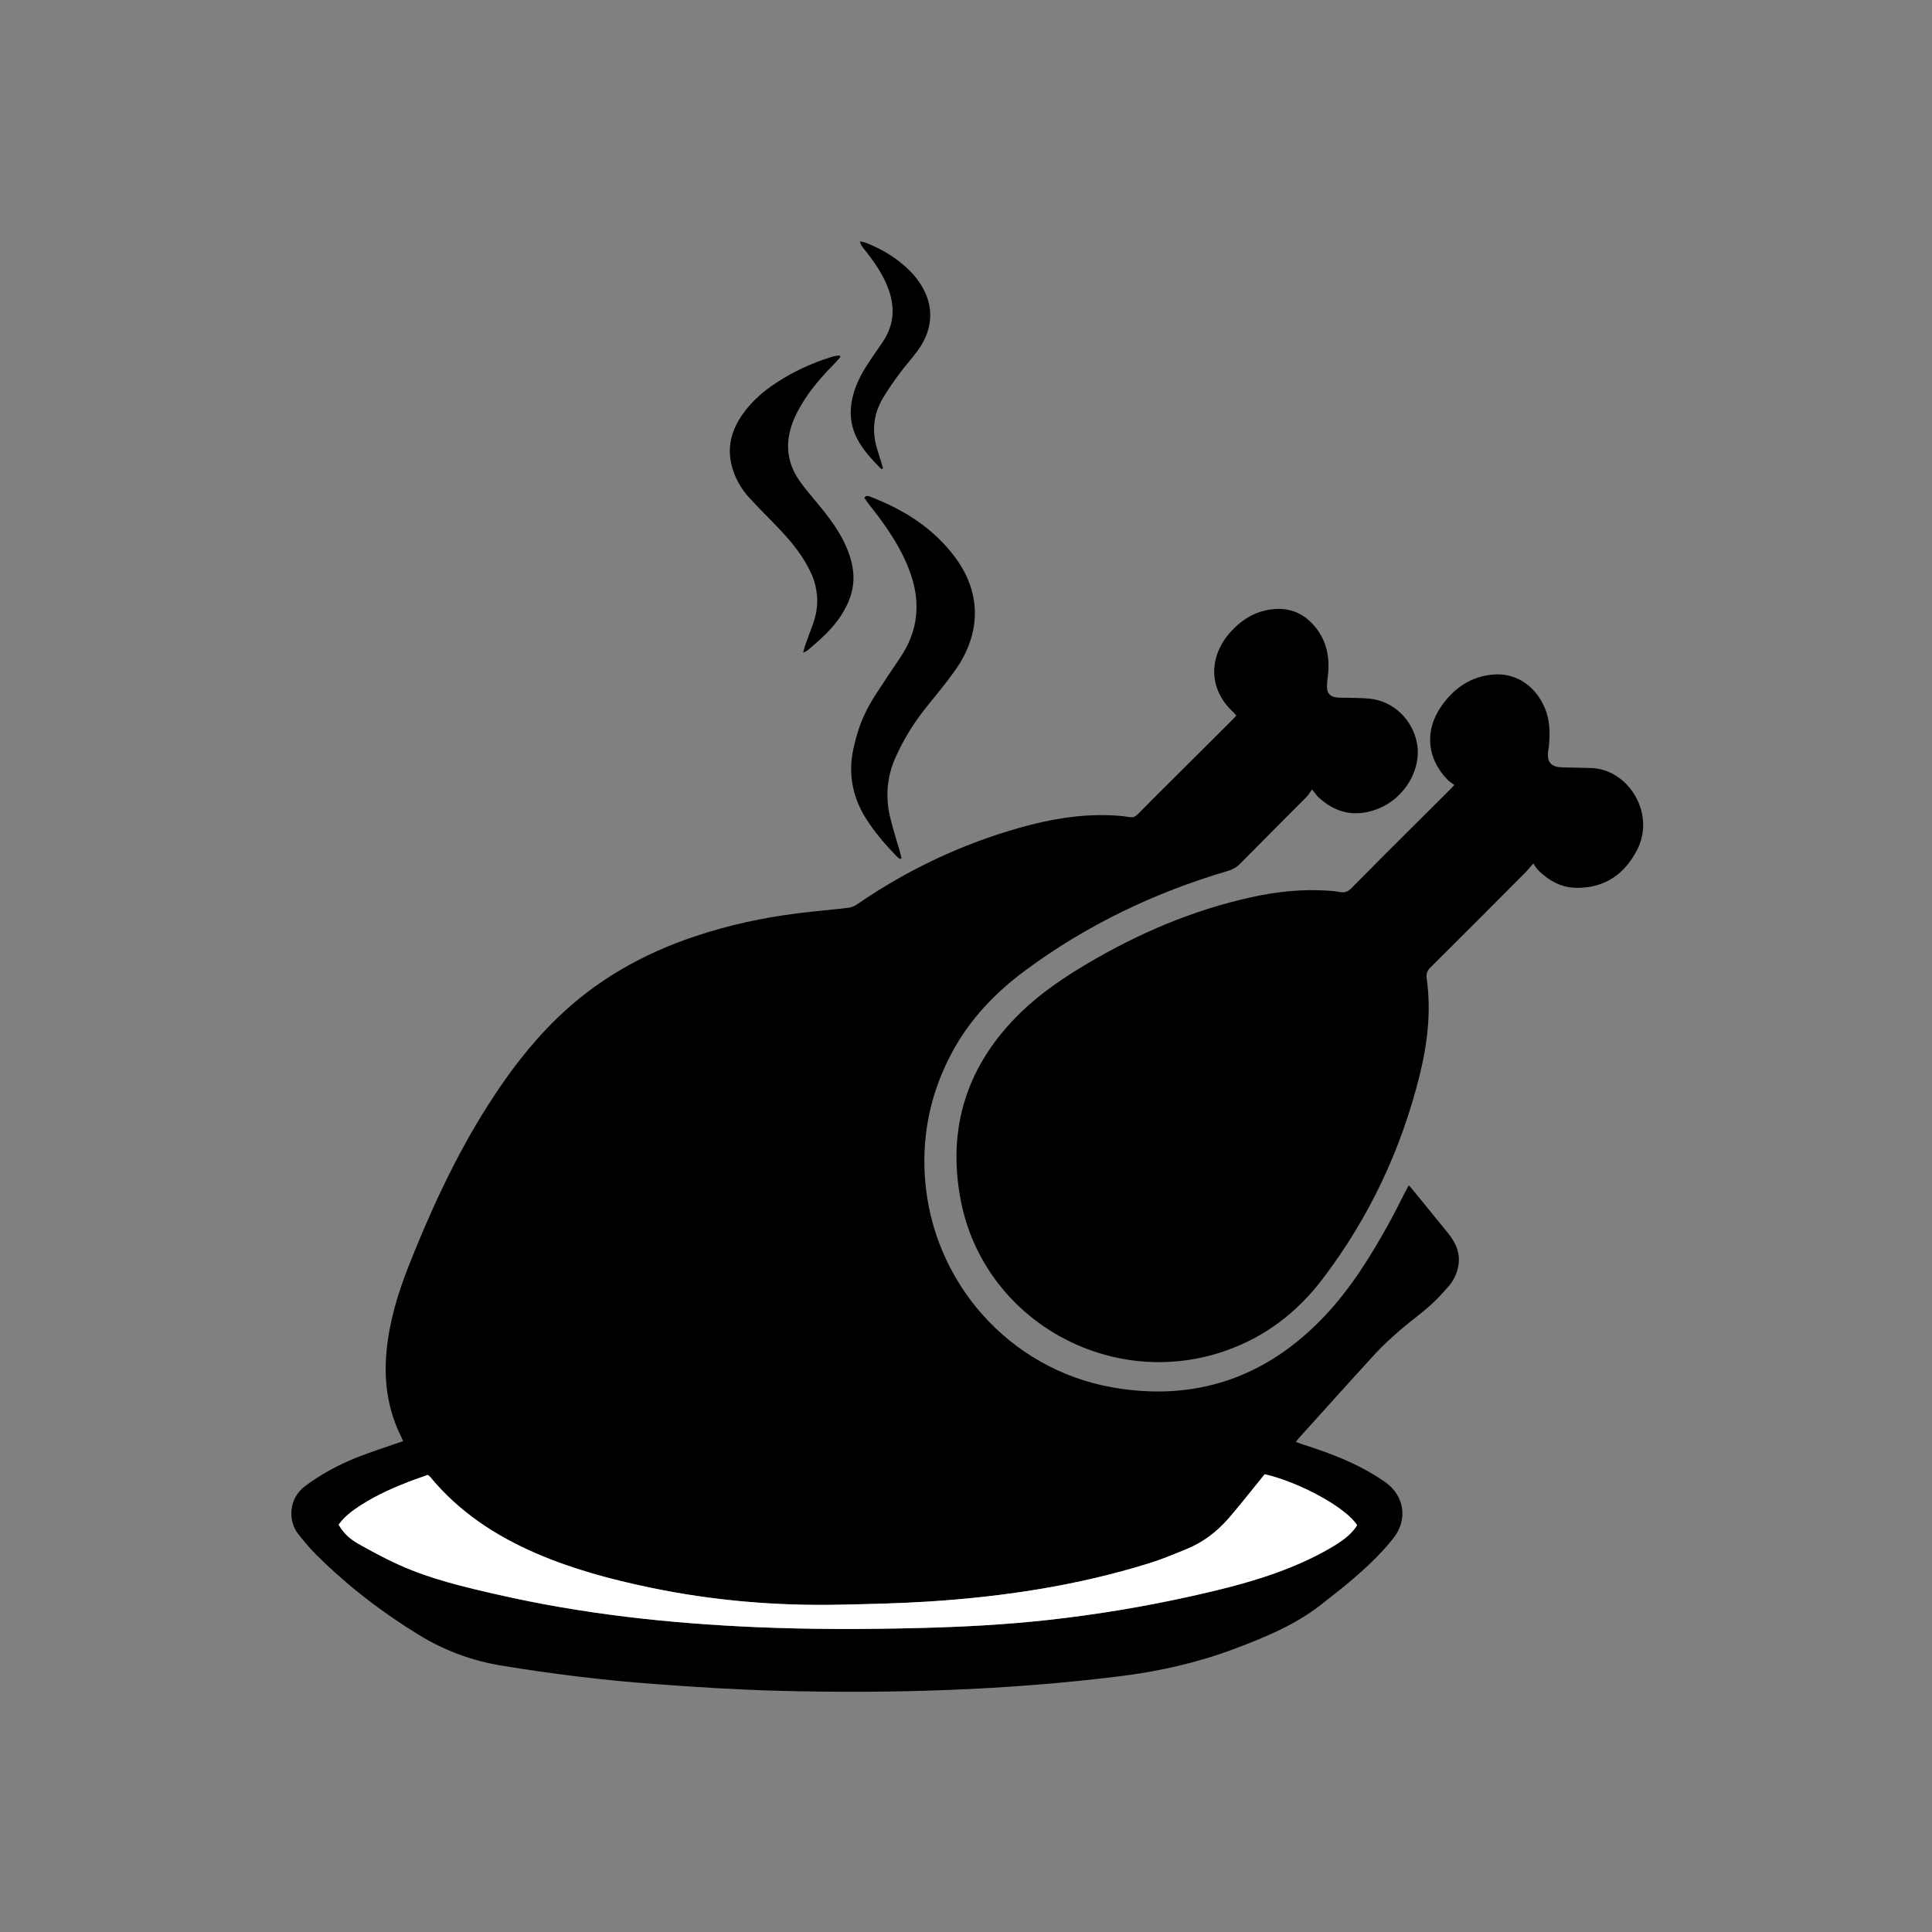 <?xml version="1.0" encoding="utf-8"?>
<!-- Generator: Adobe Illustrator 23.1.1, SVG Export Plug-In . SVG Version: 6.00 Build 0)  -->
<svg version="1.1" id="Ebene_1" xmlns="http://www.w3.org/2000/svg" xmlns:xlink="http://www.w3.org/1999/xlink" x="0px" y="0px"
	 viewBox="0 0 425.2 425.2" style="enable-background:new 0 0 425.2 425.2;" xml:space="preserve">
<rect x="0" y="0" width="425.2" height="425.2" fill="#808080" stroke="none"/>
<style type="text/css">
	.st0{fill:#FFFFFF;}
</style>
<g>
	<path d="M310.05,260.86c0.31,0.35,0.56,0.6,0.78,0.88c2.61,3.19,5.21,6.39,7.81,9.59c1.79,2.19,2.87,4.6,2.27,7.51
		c-0.32,1.57-1.02,2.99-2.04,4.18c-1.32,1.54-2.71,3.05-4.22,4.39c-2.07,1.83-4.33,3.44-6.42,5.25c-1.89,1.64-3.76,3.32-5.45,5.15
		c-5.65,6.15-11.21,12.37-16.81,18.57c-0.24,0.26-0.46,0.55-0.78,0.94c0.52,0.2,0.92,0.37,1.34,0.51c4.78,1.52,9.49,3.21,13.9,5.62
		c1.55,0.85,3.08,1.77,4.52,2.8c4.16,2.97,4.91,8.21,1.75,12.23c-3.01,3.83-6.61,7.09-10.34,10.21c-1.64,1.37-3.36,2.65-5.02,3.99
		c-5.84,4.75-12.68,7.57-19.63,10.19c-8.14,3.06-16.55,4.96-25.18,6.03c-24.91,3.1-49.91,3.86-74.97,3.22
		c-9.22-0.24-18.45-0.82-27.65-1.51c-11.23-0.83-22.42-2.21-33.53-4.04c-6.45-1.06-12.5-3.28-18.08-6.69
		c-8.27-5.05-15.89-10.94-22.77-17.78c-1.36-1.36-2.59-2.86-3.8-4.36c-2.38-2.93-2.29-7.93,1.43-10.69
		c3.59-2.67,7.48-4.75,11.62-6.38c2.71-1.07,5.5-1.96,8.25-2.92c0.53-0.19,1.06-0.37,1.68-0.58c-0.19-0.44-0.31-0.76-0.47-1.08
		c-2.93-5.92-3.79-12.18-3.17-18.72c0.61-6.39,2.41-12.48,4.74-18.41c4.86-12.34,10.38-24.37,17.51-35.6
		c4.43-6.98,9.38-13.56,15.34-19.33c8.66-8.4,18.9-14.15,30.29-17.96c7.34-2.46,14.87-4.09,22.54-5.06
		c3.78-0.48,7.57-0.78,11.35-1.24c0.68-0.08,1.37-0.45,1.94-0.85c11.02-7.55,22.94-13.19,35.81-16.8c6.4-1.8,12.91-2.94,19.6-2.7
		c1.46,0.05,2.92,0.16,4.36,0.4c0.84,0.14,1.35-0.1,1.91-0.67c2.26-2.31,4.56-4.59,6.85-6.87c4.65-4.64,9.31-9.28,13.97-13.92
		c0.26-0.26,0.49-0.53,0.82-0.88c-0.22-0.25-0.39-0.48-0.61-0.68c-5.9-5.42-5.28-12.67-0.58-17.81c2.62-2.87,5.82-4.72,9.79-4.96
		c3.61-0.22,6.5,1.2,8.76,3.96c2.49,3.05,3.21,6.59,2.82,10.43c-0.1,0.93-0.24,1.87-0.23,2.8c0.02,1.37,0.74,2.12,2.09,2.28
		c0.67,0.08,1.35,0.04,2.03,0.06c1.72,0.06,3.44,0.03,5.15,0.19c5.36,0.5,9.61,4.65,10.56,9.97c0.96,5.38-2.5,12-8.93,14.4
		c-4.81,1.79-9.13,0.78-12.85-2.73c-0.41-0.39-0.72-0.89-1.34-1.66c-0.52,0.72-0.8,1.23-1.2,1.64c-4.89,4.93-9.81,9.82-14.68,14.76
		c-0.76,0.77-1.6,1.24-2.64,1.54c-16.1,4.74-31.04,11.88-44.56,21.88c-6.58,4.87-12.14,10.66-16.07,17.91
		c-4.69,8.67-6.73,17.93-6.05,27.74c1.6,22.94,18.49,42.06,41.11,46.11c18.4,3.29,34.13-2.16,46.93-15.75
		c5.65-6,9.99-12.96,13.97-20.14c1.31-2.37,2.5-4.81,3.75-7.22C309.56,261.76,309.78,261.35,310.05,260.86z M74.52,335.56
		c1.04,1.73,2.21,3,4.44,4.26c2.9,1.63,5.85,3.22,8.88,4.59c6.97,3.15,14.4,4.88,21.82,6.57c18.67,4.26,37.62,6.32,56.72,7.13
		c12.04,0.51,24.09,0.49,36.14,0.19c9.39-0.24,18.76-0.73,28.1-1.76c10.68-1.18,21.27-2.93,31.76-5.28c7.02-1.57,14-3.3,20.72-5.93
		c3.75-1.47,7.37-3.18,10.8-5.29c1.87-1.15,3.59-2.48,4.79-4.34c-2.29-3.78-12.52-9.43-20.34-11.24c-0.35,0.44-0.74,0.92-1.13,1.4
		c-2.31,2.83-4.55,5.72-6.95,8.46c-2.54,2.9-5.59,5.17-9.18,6.64c-2.7,1.1-5.4,2.24-8.18,3.1c-15.82,4.92-32.08,7.37-48.57,8.42
		c-6.45,0.41-12.92,0.55-19.38,0.69c-14.13,0.3-28.13-0.89-41.97-3.78c-8.53-1.79-16.93-4.03-24.96-7.5
		c-9.03-3.9-17.06-9.19-23.37-16.86c-0.12-0.15-0.31-0.26-0.51-0.42c-0.95,0.33-1.88,0.65-2.8,0.99c-4.16,1.54-8.23,3.29-11.98,5.71
		C77.56,332.46,75.85,333.74,74.52,335.56z"/>
	<path d="M320.08,172.75c-0.52-0.38-1.03-0.66-1.43-1.07c-4.62-4.69-5.2-10.83-1.45-16.24c2.82-4.05,6.62-6.66,11.66-7
		c4.93-0.33,9.16,2.61,11.17,7.49c1.16,2.8,1.11,5.7,0.82,8.63c-0.02,0.21-0.08,0.41-0.11,0.62c-0.36,2.53,0.57,3.64,3.1,3.7
		c2.08,0.05,4.17,0.1,6.25,0.15c8.25,0.19,14.32,9.95,10.24,17.96c-2.73,5.35-7.07,8.41-13.23,8.41c-3.42,0-6.22-1.55-8.6-3.91
		c-0.36-0.36-0.61-0.84-1.04-1.45c-0.78,0.88-1.27,1.5-1.82,2.05c-6.92,6.95-13.84,13.9-20.8,20.81c-0.73,0.73-1,1.39-0.85,2.45
		c1.01,7.18,0.19,14.26-1.54,21.24c-4.07,16.46-11.16,31.51-21.46,45c-5.54,7.26-12.53,12.62-21.22,15.67
		c-25.36,8.91-53.17-6.67-58.3-32.97c-3.16-16.16,1.43-30.13,13.31-41.59c4.34-4.19,9.32-7.54,14.49-10.61
		c11.34-6.71,23.33-11.83,36.23-14.65c5.37-1.18,10.8-1.77,16.31-1.45c1.04,0.06,2.09,0.14,3.11,0.33c1.02,0.19,1.74-0.07,2.48-0.83
		c4.28-4.35,8.61-8.65,12.93-12.97c2.81-2.8,5.62-5.59,8.43-8.39C319.13,173.77,319.48,173.39,320.08,172.75z"/>
	<path d="M198.07,189.05c-0.2-0.15-0.43-0.27-0.6-0.45c-2.65-2.74-5.15-5.6-7.14-8.88c-2.14-3.54-3.19-7.41-2.98-11.49
		c0.12-2.36,0.72-4.74,1.41-7.03c0.88-2.95,2.26-5.72,3.94-8.31c1.79-2.76,3.61-5.49,5.45-8.21c3.9-5.79,4.53-11.96,2.23-18.5
		c-1.59-4.53-4.12-8.53-6.95-12.36c-0.78-1.05-1.6-2.06-2.39-3.09c-0.3-0.4-0.56-0.82-0.82-1.2c0.52-0.65,1-0.33,1.39-0.18
		c7.34,2.82,13.81,6.89,18.58,13.28c5.95,7.98,5.66,16.91,0.06,24.84c-1.89,2.68-3.99,5.22-6.06,7.77
		c-2.88,3.54-5.29,7.36-7.14,11.54c-1.83,4.15-2.2,8.46-1.2,12.85c0.59,2.59,1.44,5.12,2.16,7.67c0.15,0.53,0.28,1.07,0.41,1.6
		C198.31,188.95,198.19,189,198.07,189.05z"/>
	<path d="M176.74,143.65c0.22-0.75,0.33-1.23,0.49-1.7c0.54-1.52,1.1-3.04,1.66-4.55c0.76-2.03,1.1-4.17,0.92-6.3
		c-0.14-1.58-0.52-3.22-1.17-4.67c-1.63-3.65-4.08-6.77-6.81-9.67c-2.25-2.39-4.6-4.69-6.83-7.1c-1.97-2.14-3.38-4.64-4.04-7.49
		c-0.9-3.9,0.06-7.44,2.26-10.69c1.72-2.53,3.9-4.61,6.38-6.38c4.16-2.95,8.71-5.11,13.58-6.6c0.51-0.16,1.06-0.18,1.6-0.27
		c0.06,0.11,0.13,0.21,0.19,0.32c-0.36,0.41-0.7,0.84-1.08,1.22c-2.57,2.61-5.01,5.32-6.97,8.42c-1.25,1.99-2.35,4.04-2.97,6.34
		c-1,3.74-0.52,7.25,1.5,10.51c0.93,1.5,2.08,2.87,3.21,4.23c2.8,3.37,5.64,6.72,7.45,10.76c1.5,3.35,2.27,6.86,1.28,10.48
		c-0.47,1.73-1.3,3.43-2.27,4.94c-1.94,3-4.63,5.34-7.34,7.65C177.59,143.29,177.29,143.37,176.74,143.65z"/>
	<path d="M193.96,103.24c-3.39-3.47-6.68-6.99-6.73-12.32c-0.02-2.16,0.5-4.23,1.29-6.23c1.07-2.69,2.73-5.03,4.35-7.39
		c0.56-0.82,1.14-1.62,1.67-2.46c2.18-3.46,2.42-7.14,1.09-10.94c-1.22-3.49-3.33-6.46-5.64-9.31c-0.32-0.39-0.6-0.8-0.75-1.47
		c0.42,0.09,0.86,0.13,1.26,0.29c3.68,1.43,7,3.45,9.81,6.26c0.48,0.48,0.92,0.99,1.34,1.52c3.99,5.09,4.12,10.79,0.3,16
		c-1.26,1.72-2.72,3.3-3.98,5.02c-1.29,1.76-2.56,3.55-3.67,5.43c-2.17,3.66-2.47,7.55-1.13,11.59c0.42,1.27,0.78,2.56,1.17,3.84
		C194.21,103.13,194.09,103.18,193.96,103.24z"/>
	<path class="st0" d="M74.52,335.56c1.32-1.83,3.04-3.1,4.84-4.26c3.74-2.42,7.81-4.16,11.98-5.71c0.92-0.34,1.86-0.66,2.8-0.99
		c0.21,0.17,0.39,0.27,0.51,0.42c6.31,7.67,14.34,12.96,23.37,16.86c8.03,3.47,16.43,5.72,24.96,7.5
		c13.84,2.9,27.85,4.08,41.97,3.78c6.46-0.14,12.93-0.28,19.38-0.69c16.49-1.05,32.75-3.5,48.57-8.42c2.78-0.86,5.48-2,8.18-3.1
		c3.59-1.46,6.64-3.74,9.18-6.64c2.4-2.75,4.64-5.64,6.95-8.46c0.39-0.48,0.78-0.96,1.13-1.4c7.81,1.8,18.05,7.46,20.34,11.24
		c-1.2,1.86-2.92,3.19-4.79,4.34c-3.43,2.11-7.06,3.82-10.8,5.29c-6.72,2.63-13.7,4.36-20.72,5.93c-10.49,2.34-21.08,4.1-31.76,5.28
		c-9.34,1.03-18.71,1.52-28.1,1.76c-12.05,0.31-24.1,0.33-36.14-0.19c-19.1-0.82-38.05-2.87-56.72-7.13
		c-7.42-1.69-14.85-3.42-21.82-6.57c-3.03-1.37-5.98-2.95-8.88-4.59C76.74,338.57,75.56,337.29,74.52,335.56z"/>
</g>
</svg>

